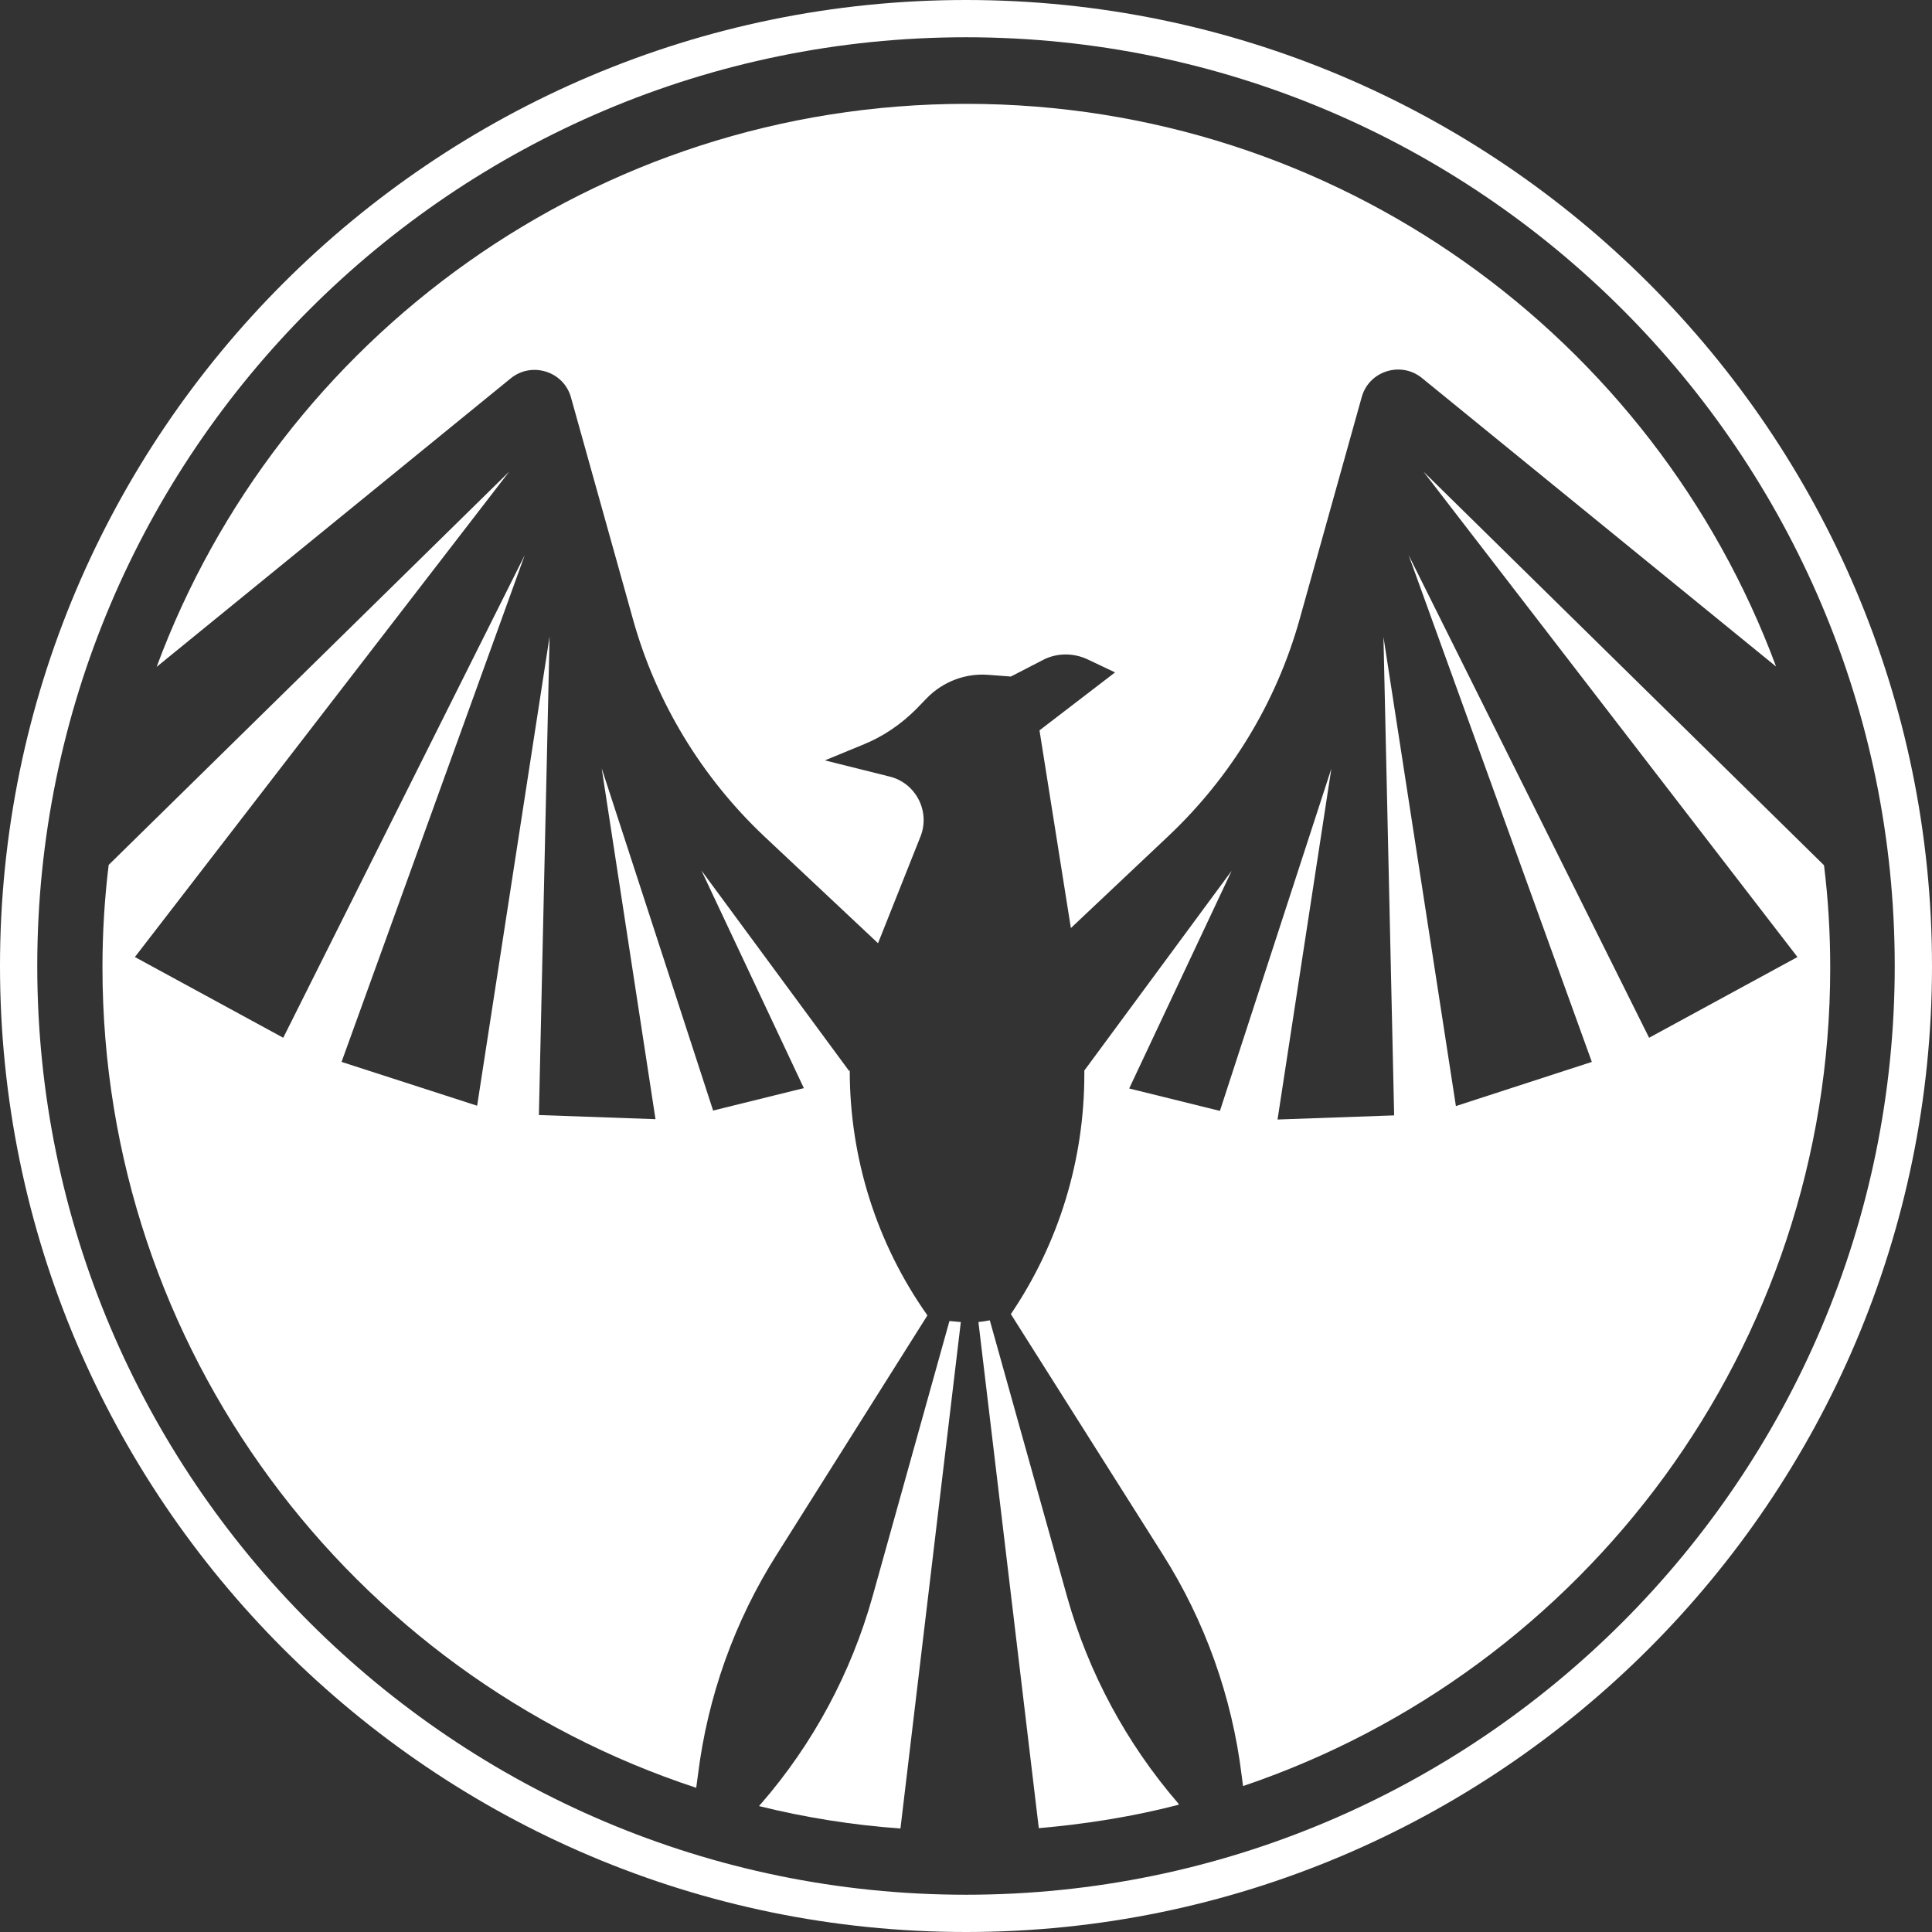 <?xml version="1.0" encoding="utf-8"?>
<!-- Generator: Adobe Illustrator 23.0.5, SVG Export Plug-In . SVG Version: 6.00 Build 0)  -->
<svg version="1.1" id="Layer_1" xmlns="http://www.w3.org/2000/svg" xmlns:xlink="http://www.w3.org/1999/xlink" x="0px" y="0px"
	 viewBox="0 0 560 560" style="enable-background:new 0 0 560 560;" xml:space="preserve">
<rect x="0" y="0" width="560" height="560" fill="#333333" stroke="none"/>
<style type="text/css">
	.st0{fill:#FFFFFF;}
</style>
<g>
	<path class="st0" d="M220.7,522.7l-0.7,0.8c13.3,3.3,27,5.5,41,6.5l17.5-146.8c-1.1-0.1-2.2-0.2-3.3-0.3l-22.3,79.9
		C246.7,484.9,235.7,505.4,220.7,522.7"/>
	<path class="st0" d="M148,109.7c6.1-5,15.4-2.1,17.5,5.5l18,64.4c6.7,24,19.9,45.7,38,62.8l33,31l12.3-30.9
		c2.9-7.3-1.3-15.5-8.9-17.4l-18.8-4.7l11.4-4.7c5.6-2.3,10.7-5.8,15-10.1l3.2-3.3c4.6-4.7,11.1-7.2,17.7-6.7l6.6,0.5l9.3-4.8
		c4-2.1,8.8-2.1,12.9-0.2l8,3.8l-21.9,16.8l9.1,57.3l28.3-26.7c18.1-17.1,31.3-38.8,38-62.8l18-64.4c2.1-7.6,11.4-10.5,17.5-5.5
		l102.6,83.6C479.5,98,387.7,30.1,280.1,30.1S80.7,98,45.4,193.3L148,109.7z"/>
	<path class="st0" d="M225.2,450.5l43.6-69.2l-0.1-0.2c-14.6-20.7-22.4-45.4-22.4-70.8l-0.2,0.1l-42.8-58.1l29.7,63.1l-26.3,6.5
		l-32.3-99.2l15.6,101.7l-33.8-1.2l3.1-138.7l-21,136l-39.3-12.7l53.1-146.9L82.1,300.8l-43-23.4l108.5-140.7l-116.1,114
		c-1.2,9.8-1.8,19.7-1.8,29.7c0,110.9,72.2,205,172.1,237.8l0.5-3.7C205.1,491.8,212.9,469.9,225.2,450.5"/>
	<path class="st0" d="M412.6,136.7L521,277.4l-43,23.4l-69.7-139.9l53.1,146.9L422,320.6l-21-136l3.1,138.7l-33.8,1.2l15.6-101.7
		L353.6,322l-26.3-6.5l29.7-63.1l-42.7,57.9v1.1c0,24.8-7.4,49-21.3,69.5l44,69.6c12.3,19.4,20.1,41.3,22.9,64.1l0.4,3.1
		c98.9-33.4,170.2-127,170.2-237.2c0-10.1-0.6-20-1.8-29.7L412.6,136.7z"/>
	<path class="st0" d="M341.5,522.7c-15-17.4-26-37.8-32.2-59.9l-22.4-80.1c-1.1,0.2-2.2,0.4-3.3,0.5l17.5,146.7
		c13.9-1.2,27.5-3.4,40.6-6.8L341.5,522.7z"/>
	<path class="st0" d="M280,560C125.6,560,0,434.4,0,280C0,125.6,125.6,0,280,0s280,125.6,280,280C560,434.4,434.4,560,280,560
		 M280,10.8C131.5,10.8,10.8,131.5,10.8,280c0,148.5,120.8,269.2,269.2,269.2S549.2,428.4,549.2,280
		C549.2,131.5,428.5,10.8,280,10.8"/>
</g>
</svg>
